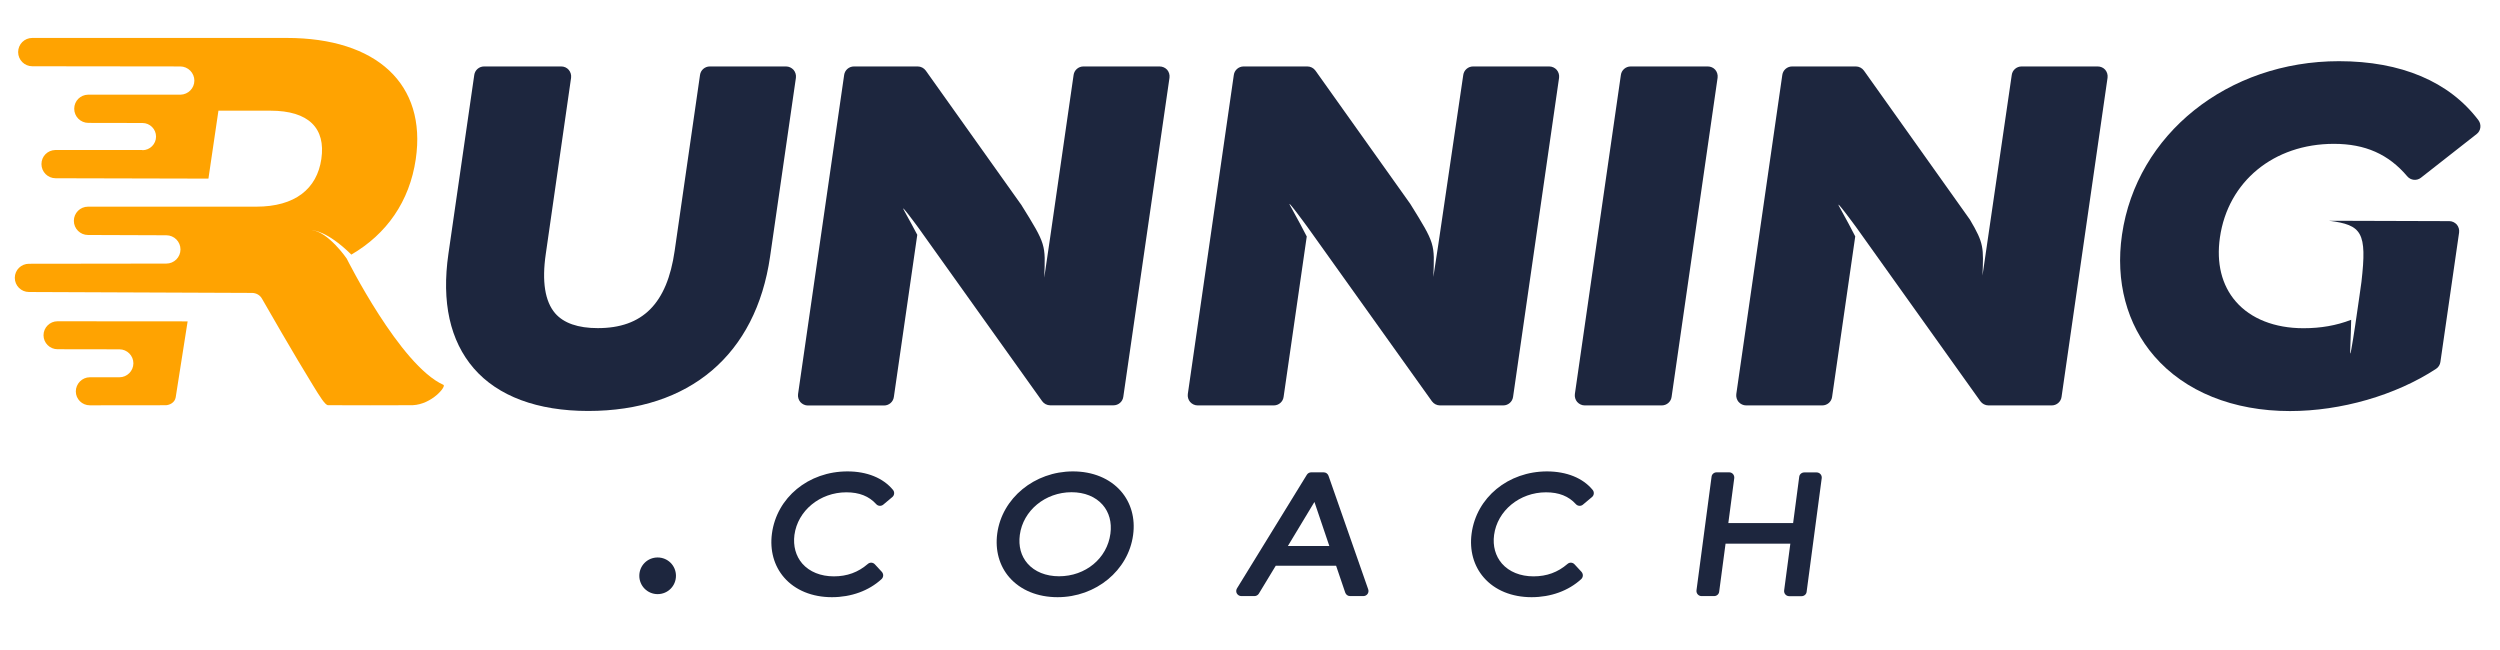 <svg width="177" height="46" viewBox="0 0 177 46" fill="none" xmlns="http://www.w3.org/2000/svg">
<path d="M55.649 4.705H50.255C49.908 4.705 49.607 4.961 49.561 5.308L47.765 17.765C47.228 21.494 45.498 23.231 42.326 23.231C40.924 23.231 39.908 22.877 39.305 22.182C38.584 21.343 38.355 19.928 38.643 17.969L40.432 5.511C40.459 5.308 40.4 5.105 40.269 4.948C40.137 4.79 39.941 4.705 39.738 4.705H34.272C33.925 4.705 33.624 4.961 33.578 5.308L31.749 17.962C31.251 21.396 31.861 24.129 33.545 26.081C35.255 28.054 38.053 29.096 41.645 29.096C48.827 29.096 53.519 25.111 54.522 18.165L56.35 5.511C56.376 5.308 56.317 5.105 56.186 4.948C56.048 4.797 55.858 4.705 55.649 4.705Z" fill="#1D263E"/>
<path d="M82.099 4.705H76.706C76.358 4.705 76.057 4.961 76.011 5.308L74.346 16.848L73.933 19.659C74.019 17.307 74.078 17.346 72.315 14.515L65.546 5C65.414 4.816 65.198 4.705 64.975 4.705H60.46C60.113 4.705 59.812 4.961 59.766 5.308L56.502 27.903C56.476 28.106 56.535 28.309 56.666 28.467C56.804 28.617 56.994 28.709 57.197 28.709H62.59C62.937 28.709 63.239 28.454 63.285 28.106L64.943 16.625C64.713 16.186 64.425 15.655 64.051 14.98C63.547 14.109 65.015 16.114 65.015 16.114L73.783 28.401C73.914 28.585 74.13 28.696 74.353 28.696H78.835C79.183 28.696 79.484 28.441 79.53 28.093L82.8 5.505C82.826 5.301 82.767 5.098 82.636 4.941C82.498 4.79 82.302 4.705 82.099 4.705Z" fill="#1D263E"/>
<path d="M109.687 4.705H104.294C103.946 4.705 103.645 4.961 103.599 5.308L101.843 17.241L101.482 19.607C101.568 17.248 101.627 17.294 99.844 14.43L93.134 5C93.003 4.816 92.786 4.705 92.564 4.705H88.048C87.701 4.705 87.4 4.961 87.354 5.308L84.097 27.897C84.071 28.1 84.13 28.303 84.261 28.46C84.398 28.611 84.588 28.703 84.791 28.703H90.185C90.532 28.703 90.834 28.447 90.879 28.1L92.518 16.743C92.262 16.226 91.902 15.577 91.404 14.666C90.847 13.703 92.603 16.121 92.603 16.121L101.378 28.408C101.509 28.591 101.725 28.703 101.948 28.703H106.43C106.777 28.703 107.079 28.447 107.125 28.1L110.382 5.511C110.408 5.308 110.349 5.105 110.218 4.948C110.087 4.797 109.89 4.705 109.687 4.705Z" fill="#1D263E"/>
<path d="M120.912 4.705H115.453C115.105 4.705 114.804 4.961 114.758 5.308L111.501 27.897C111.475 28.1 111.534 28.303 111.665 28.46C111.803 28.611 111.993 28.703 112.196 28.703H117.655C118.002 28.703 118.303 28.447 118.349 28.1L121.606 5.505C121.632 5.301 121.573 5.098 121.442 4.941C121.311 4.79 121.115 4.705 120.912 4.705Z" fill="#1D263E"/>
<path d="M148.52 4.705H143.127C142.779 4.705 142.478 4.961 142.432 5.308L140.361 19.509C140.433 17.543 140.479 17.248 139.47 15.55L131.967 5C131.836 4.816 131.619 4.705 131.397 4.705H126.881C126.534 4.705 126.233 4.961 126.187 5.308L122.93 27.897C122.904 28.1 122.963 28.303 123.094 28.46C123.231 28.611 123.421 28.703 123.625 28.703H129.018C129.365 28.703 129.667 28.447 129.712 28.1L131.351 16.737C131.102 16.232 130.748 15.596 130.269 14.718C129.726 13.768 131.442 16.121 131.442 16.121L140.211 28.408C140.342 28.591 140.558 28.703 140.781 28.703H145.263C145.61 28.703 145.912 28.447 145.958 28.1L149.215 5.505C149.241 5.301 149.182 5.098 149.051 4.941C148.92 4.79 148.723 4.705 148.52 4.705Z" fill="#1D263E"/>
<path d="M175.474 8.513C173.409 5.774 169.989 4.332 165.598 4.332C157.728 4.332 151.266 9.496 150.237 16.619C149.759 19.915 150.572 22.969 152.524 25.217C154.694 27.727 158.108 29.103 162.131 29.103C165.742 29.103 169.608 27.989 172.472 26.115C172.643 26.003 172.754 25.826 172.78 25.63L174.104 16.462C174.13 16.259 174.071 16.056 173.94 15.898C173.802 15.748 173.612 15.656 173.409 15.656L164.91 15.63C167.217 15.931 167.597 16.436 167.19 19.961C167.19 19.961 166.286 26.514 166.397 24.719C166.43 23.841 166.456 23.172 166.463 22.642C165.408 23.048 164.314 23.238 163.082 23.238C161.05 23.238 159.353 22.569 158.298 21.351C157.295 20.197 156.909 18.624 157.171 16.809C157.741 12.845 160.985 10.184 165.238 10.184C167.459 10.184 169.11 10.918 170.434 12.484C170.677 12.773 171.109 12.818 171.404 12.582L175.356 9.483C175.644 9.26 175.703 8.821 175.474 8.513Z" fill="#1D263E"/>
<path d="M128.892 33.572C128.827 33.494 128.722 33.448 128.624 33.448H127.739C127.562 33.448 127.405 33.579 127.385 33.756L126.953 37.032H122.366L122.785 33.854C122.798 33.749 122.765 33.645 122.7 33.566C122.634 33.487 122.529 33.441 122.431 33.441H121.533C121.356 33.441 121.199 33.572 121.179 33.749L120.111 41.797C120.098 41.895 120.131 42.006 120.196 42.078C120.262 42.157 120.367 42.203 120.465 42.203H121.363C121.54 42.203 121.697 42.072 121.717 41.895L122.169 38.494H126.756L126.317 41.803C126.304 41.908 126.337 42.013 126.402 42.085C126.468 42.164 126.573 42.209 126.671 42.209H127.556C127.733 42.209 127.89 42.078 127.909 41.901L128.978 33.854C128.991 33.749 128.958 33.645 128.892 33.572Z" fill="#1D263E"/>
<path d="M109.536 33.375C106.777 33.375 104.529 35.223 104.189 37.779C104.031 38.965 104.339 40.072 105.054 40.891C105.833 41.789 107.039 42.281 108.435 42.281C109.798 42.281 111.05 41.828 111.948 41.003C112.02 40.937 112.059 40.846 112.065 40.754C112.072 40.662 112.033 40.564 111.974 40.492L111.476 39.954C111.345 39.81 111.122 39.797 110.978 39.928C110.296 40.518 109.51 40.806 108.573 40.806C107.642 40.806 106.849 40.485 106.338 39.902C105.879 39.371 105.676 38.657 105.781 37.877C106.01 36.154 107.59 34.856 109.457 34.856C110.375 34.856 111.063 35.131 111.574 35.695C111.705 35.839 111.928 35.852 112.072 35.728L112.714 35.19C112.865 35.066 112.885 34.836 112.76 34.686C112.065 33.84 110.919 33.382 109.536 33.375Z" fill="#1D263E"/>
<path d="M93.062 35.538L94.117 38.658H91.181L93.062 35.538ZM94.058 33.684C94.006 33.54 93.874 33.441 93.717 33.441H92.833C92.708 33.441 92.59 33.507 92.525 33.612L87.577 41.659C87.511 41.77 87.505 41.908 87.57 42.02C87.636 42.131 87.754 42.203 87.885 42.203H88.816C88.94 42.203 89.058 42.137 89.124 42.033L90.323 40.053H94.595L95.244 41.961C95.296 42.105 95.428 42.203 95.585 42.203H96.528C96.647 42.203 96.758 42.144 96.823 42.052C96.889 41.961 96.909 41.836 96.869 41.725L94.058 33.684Z" fill="#1D263E"/>
<path d="M74.981 40.8C74.051 40.8 73.258 40.479 72.753 39.902C72.288 39.371 72.098 38.67 72.203 37.87C72.432 36.147 74.005 34.849 75.866 34.849C76.783 34.849 77.563 35.164 78.068 35.741C78.533 36.278 78.723 36.979 78.618 37.779C78.389 39.535 76.855 40.8 74.981 40.8ZM79.359 34.771C78.572 33.873 77.367 33.375 75.964 33.375C73.245 33.375 70.938 35.269 70.604 37.779C70.446 38.965 70.754 40.066 71.469 40.885C72.255 41.783 73.467 42.281 74.876 42.281C77.589 42.281 79.889 40.387 80.224 37.877C80.388 36.691 80.073 35.59 79.359 34.771Z" fill="#1D263E"/>
<path d="M60 33.375C57.241 33.375 54.993 35.223 54.653 37.779C54.495 38.965 54.803 40.072 55.517 40.891C56.297 41.789 57.503 42.281 58.899 42.281C60.262 42.281 61.514 41.828 62.411 41.003C62.483 40.937 62.523 40.846 62.529 40.754C62.536 40.656 62.497 40.564 62.438 40.492L61.94 39.954C61.809 39.81 61.586 39.797 61.441 39.928C60.76 40.518 59.974 40.806 59.036 40.806C58.106 40.806 57.313 40.485 56.802 39.902C56.343 39.371 56.147 38.657 56.245 37.877C56.474 36.154 58.053 34.856 59.921 34.856C60.839 34.856 61.527 35.131 62.038 35.695C62.169 35.839 62.385 35.852 62.536 35.728L63.178 35.19C63.329 35.066 63.349 34.836 63.224 34.686C62.529 33.84 61.383 33.375 60 33.375Z" fill="#1D263E"/>
<path d="M46.56 42.064C45.846 42.064 45.263 41.487 45.263 40.766C45.263 40.045 45.839 39.469 46.56 39.469C47.281 39.469 47.858 40.045 47.858 40.766C47.858 41.487 47.281 42.064 46.56 42.064Z" fill="#1D263E"/>
<path d="M11.751 28.69C11.993 28.677 12.373 28.519 12.439 28.133C12.478 27.903 12.976 24.679 13.284 22.753L4.071 22.746C3.527 22.746 3.081 23.192 3.081 23.736C3.081 24.279 3.527 24.725 4.071 24.725L8.455 24.732C8.999 24.732 9.444 25.177 9.444 25.721C9.444 26.265 8.999 26.711 8.455 26.711H6.358C5.814 26.711 5.368 27.169 5.368 27.713C5.368 28.257 5.814 28.696 6.358 28.696L11.751 28.69Z" fill="#FFA301"/>
<path d="M10.085 10.634C10.615 10.634 11.048 10.202 11.048 9.671C11.048 9.14 10.615 8.708 10.085 8.708L6.258 8.701C5.707 8.701 5.255 8.256 5.255 7.699C5.255 7.142 5.694 6.716 6.231 6.703C6.238 6.703 12.784 6.703 12.784 6.703C13.322 6.69 13.761 6.25 13.761 5.707C13.761 5.163 13.315 4.704 12.758 4.704L2.286 4.691C1.736 4.691 1.284 4.245 1.284 3.688C1.284 3.131 1.729 2.686 2.286 2.686H20.294C26.684 2.686 30.216 5.969 29.436 11.27C28.997 14.265 27.372 16.572 24.875 18.026C23.132 16.303 22.09 16.296 22.09 16.296C23.237 16.414 24.554 18.308 24.547 18.308C24.547 18.308 28.322 25.877 31.395 27.247C31.618 27.345 30.589 28.623 29.22 28.688C28.964 28.701 23.427 28.695 23.224 28.688C23.02 28.682 22.654 28.092 22.149 27.266C20.937 25.307 18.702 21.427 18.551 21.152C18.401 20.877 18.125 20.746 17.857 20.739L2.05 20.674C1.5 20.674 1.048 20.228 1.048 19.671C1.048 19.114 1.5 18.675 2.05 18.675L11.775 18.662C12.326 18.662 12.778 18.216 12.778 17.659C12.778 17.109 12.332 16.657 11.775 16.657L6.231 16.637C5.681 16.637 5.229 16.192 5.229 15.634C5.229 15.084 5.674 14.632 6.231 14.632H18.145C20.884 14.632 22.444 13.374 22.752 11.251C23.066 9.095 21.88 7.836 19.141 7.836H15.465L14.757 12.646L3.938 12.62C3.387 12.62 2.935 12.175 2.935 11.617C2.935 11.06 3.374 10.634 3.912 10.621H10.078L10.085 10.634Z" fill="#FFA301"/>
</svg>
